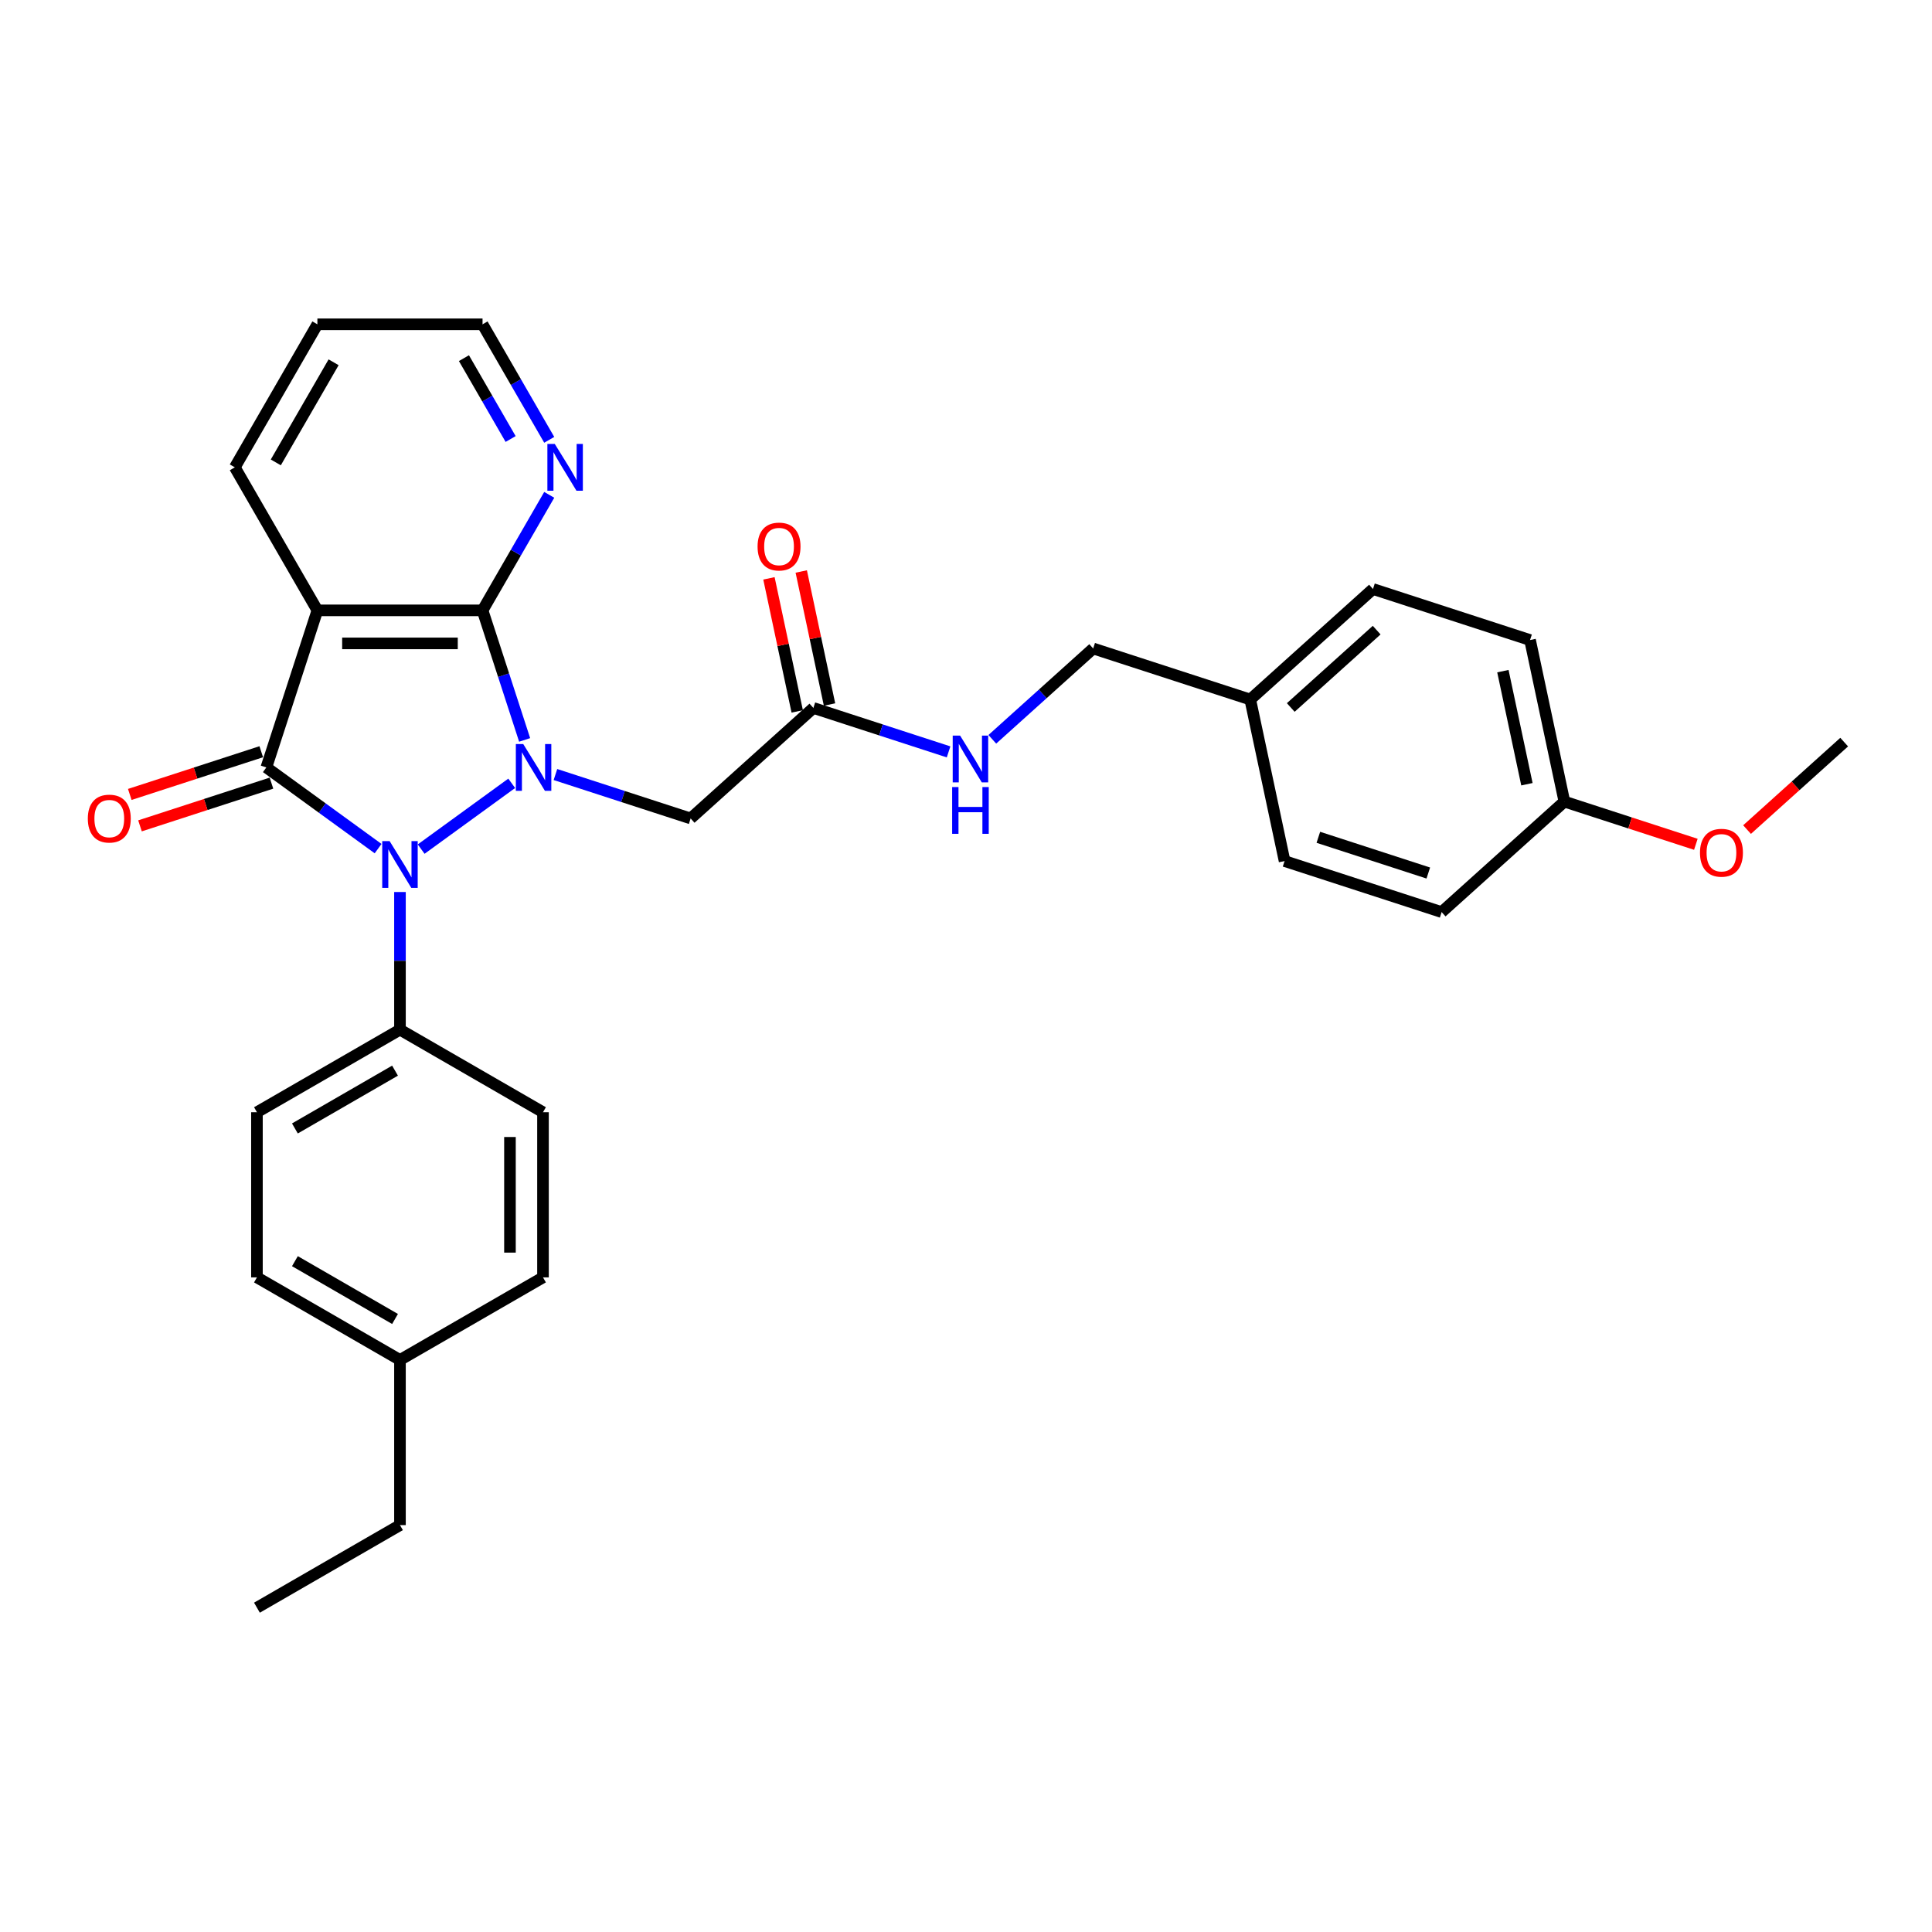 <?xml version='1.0' encoding='iso-8859-1'?>
<svg version='1.1' baseProfile='full'
              xmlns='http://www.w3.org/2000/svg'
                      xmlns:rdkit='http://www.rdkit.org/xml'
                      xmlns:xlink='http://www.w3.org/1999/xlink'
                  xml:space='preserve'
width='1000px' height='1000px' viewBox='0 0 1000 1000'>
<!-- END OF HEADER -->
<rect style='opacity:1.0;fill:#FFFFFF;stroke:none' width='1000' height='1000' x='0' y='0'> </rect>
<path class='bond-0' d='M 264.861,405.444 L 217.99,439.498' style='fill:none;fill-rule:evenodd;stroke:#0000FF;stroke-width:6px;stroke-linecap:butt;stroke-linejoin:miter;stroke-opacity:1' />
<path class='bond-2' d='M 271.551,382.98 L 260.657,349.452' style='fill:none;fill-rule:evenodd;stroke:#0000FF;stroke-width:6px;stroke-linecap:butt;stroke-linejoin:miter;stroke-opacity:1' />
<path class='bond-2' d='M 260.657,349.452 L 249.763,315.923' style='fill:none;fill-rule:evenodd;stroke:#000000;stroke-width:6px;stroke-linecap:butt;stroke-linejoin:miter;stroke-opacity:1' />
<path class='bond-4' d='M 287.496,400.899 L 322.487,412.268' style='fill:none;fill-rule:evenodd;stroke:#0000FF;stroke-width:6px;stroke-linecap:butt;stroke-linejoin:miter;stroke-opacity:1' />
<path class='bond-4' d='M 322.487,412.268 L 357.477,423.637' style='fill:none;fill-rule:evenodd;stroke:#000000;stroke-width:6px;stroke-linecap:butt;stroke-linejoin:miter;stroke-opacity:1' />
<path class='bond-1' d='M 195.704,439.244 L 166.785,418.233' style='fill:none;fill-rule:evenodd;stroke:#0000FF;stroke-width:6px;stroke-linecap:butt;stroke-linejoin:miter;stroke-opacity:1' />
<path class='bond-1' d='M 166.785,418.233 L 137.866,397.221' style='fill:none;fill-rule:evenodd;stroke:#000000;stroke-width:6px;stroke-linecap:butt;stroke-linejoin:miter;stroke-opacity:1' />
<path class='bond-6' d='M 207.022,461.708 L 207.022,497.328' style='fill:none;fill-rule:evenodd;stroke:#0000FF;stroke-width:6px;stroke-linecap:butt;stroke-linejoin:miter;stroke-opacity:1' />
<path class='bond-6' d='M 207.022,497.328 L 207.022,532.949' style='fill:none;fill-rule:evenodd;stroke:#000000;stroke-width:6px;stroke-linecap:butt;stroke-linejoin:miter;stroke-opacity:1' />
<path class='bond-8' d='M 135.224,389.092 L 101.2,400.147' style='fill:none;fill-rule:evenodd;stroke:#000000;stroke-width:6px;stroke-linecap:butt;stroke-linejoin:miter;stroke-opacity:1' />
<path class='bond-8' d='M 101.2,400.147 L 67.175,411.202' style='fill:none;fill-rule:evenodd;stroke:#FF0000;stroke-width:6px;stroke-linecap:butt;stroke-linejoin:miter;stroke-opacity:1' />
<path class='bond-8' d='M 140.507,405.351 L 106.483,416.406' style='fill:none;fill-rule:evenodd;stroke:#000000;stroke-width:6px;stroke-linecap:butt;stroke-linejoin:miter;stroke-opacity:1' />
<path class='bond-8' d='M 106.483,416.406 L 72.459,427.462' style='fill:none;fill-rule:evenodd;stroke:#FF0000;stroke-width:6px;stroke-linecap:butt;stroke-linejoin:miter;stroke-opacity:1' />
<path class='bond-30' d='M 137.866,397.221 L 164.281,315.923' style='fill:none;fill-rule:evenodd;stroke:#000000;stroke-width:6px;stroke-linecap:butt;stroke-linejoin:miter;stroke-opacity:1' />
<path class='bond-3' d='M 249.763,315.923 L 164.281,315.923' style='fill:none;fill-rule:evenodd;stroke:#000000;stroke-width:6px;stroke-linecap:butt;stroke-linejoin:miter;stroke-opacity:1' />
<path class='bond-3' d='M 236.941,333.02 L 177.103,333.02' style='fill:none;fill-rule:evenodd;stroke:#000000;stroke-width:6px;stroke-linecap:butt;stroke-linejoin:miter;stroke-opacity:1' />
<path class='bond-7' d='M 249.763,315.923 L 267.023,286.029' style='fill:none;fill-rule:evenodd;stroke:#000000;stroke-width:6px;stroke-linecap:butt;stroke-linejoin:miter;stroke-opacity:1' />
<path class='bond-7' d='M 267.023,286.029 L 284.282,256.135' style='fill:none;fill-rule:evenodd;stroke:#0000FF;stroke-width:6px;stroke-linecap:butt;stroke-linejoin:miter;stroke-opacity:1' />
<path class='bond-13' d='M 164.281,315.923 L 121.54,241.893' style='fill:none;fill-rule:evenodd;stroke:#000000;stroke-width:6px;stroke-linecap:butt;stroke-linejoin:miter;stroke-opacity:1' />
<path class='bond-5' d='M 357.477,423.637 L 421.003,366.438' style='fill:none;fill-rule:evenodd;stroke:#000000;stroke-width:6px;stroke-linecap:butt;stroke-linejoin:miter;stroke-opacity:1' />
<path class='bond-9' d='M 421.003,366.438 L 455.993,377.807' style='fill:none;fill-rule:evenodd;stroke:#000000;stroke-width:6px;stroke-linecap:butt;stroke-linejoin:miter;stroke-opacity:1' />
<path class='bond-9' d='M 455.993,377.807 L 490.983,389.176' style='fill:none;fill-rule:evenodd;stroke:#0000FF;stroke-width:6px;stroke-linecap:butt;stroke-linejoin:miter;stroke-opacity:1' />
<path class='bond-10' d='M 429.364,364.661 L 422.046,330.231' style='fill:none;fill-rule:evenodd;stroke:#000000;stroke-width:6px;stroke-linecap:butt;stroke-linejoin:miter;stroke-opacity:1' />
<path class='bond-10' d='M 422.046,330.231 L 414.727,295.801' style='fill:none;fill-rule:evenodd;stroke:#FF0000;stroke-width:6px;stroke-linecap:butt;stroke-linejoin:miter;stroke-opacity:1' />
<path class='bond-10' d='M 412.641,368.215 L 405.323,333.786' style='fill:none;fill-rule:evenodd;stroke:#000000;stroke-width:6px;stroke-linecap:butt;stroke-linejoin:miter;stroke-opacity:1' />
<path class='bond-10' d='M 405.323,333.786 L 398.004,299.356' style='fill:none;fill-rule:evenodd;stroke:#FF0000;stroke-width:6px;stroke-linecap:butt;stroke-linejoin:miter;stroke-opacity:1' />
<path class='bond-11' d='M 207.022,532.949 L 132.992,575.69' style='fill:none;fill-rule:evenodd;stroke:#000000;stroke-width:6px;stroke-linecap:butt;stroke-linejoin:miter;stroke-opacity:1' />
<path class='bond-11' d='M 204.466,554.166 L 152.645,584.085' style='fill:none;fill-rule:evenodd;stroke:#000000;stroke-width:6px;stroke-linecap:butt;stroke-linejoin:miter;stroke-opacity:1' />
<path class='bond-12' d='M 207.022,532.949 L 281.052,575.69' style='fill:none;fill-rule:evenodd;stroke:#000000;stroke-width:6px;stroke-linecap:butt;stroke-linejoin:miter;stroke-opacity:1' />
<path class='bond-25' d='M 284.282,227.652 L 267.023,197.758' style='fill:none;fill-rule:evenodd;stroke:#0000FF;stroke-width:6px;stroke-linecap:butt;stroke-linejoin:miter;stroke-opacity:1' />
<path class='bond-25' d='M 267.023,197.758 L 249.763,167.864' style='fill:none;fill-rule:evenodd;stroke:#000000;stroke-width:6px;stroke-linecap:butt;stroke-linejoin:miter;stroke-opacity:1' />
<path class='bond-25' d='M 264.298,227.232 L 252.217,206.306' style='fill:none;fill-rule:evenodd;stroke:#0000FF;stroke-width:6px;stroke-linecap:butt;stroke-linejoin:miter;stroke-opacity:1' />
<path class='bond-25' d='M 252.217,206.306 L 240.135,185.38' style='fill:none;fill-rule:evenodd;stroke:#000000;stroke-width:6px;stroke-linecap:butt;stroke-linejoin:miter;stroke-opacity:1' />
<path class='bond-14' d='M 513.619,382.663 L 539.723,359.159' style='fill:none;fill-rule:evenodd;stroke:#0000FF;stroke-width:6px;stroke-linecap:butt;stroke-linejoin:miter;stroke-opacity:1' />
<path class='bond-14' d='M 539.723,359.159 L 565.826,335.655' style='fill:none;fill-rule:evenodd;stroke:#000000;stroke-width:6px;stroke-linecap:butt;stroke-linejoin:miter;stroke-opacity:1' />
<path class='bond-17' d='M 132.992,575.69 L 132.992,661.172' style='fill:none;fill-rule:evenodd;stroke:#000000;stroke-width:6px;stroke-linecap:butt;stroke-linejoin:miter;stroke-opacity:1' />
<path class='bond-18' d='M 281.052,575.69 L 281.052,661.172' style='fill:none;fill-rule:evenodd;stroke:#000000;stroke-width:6px;stroke-linecap:butt;stroke-linejoin:miter;stroke-opacity:1' />
<path class='bond-18' d='M 263.955,588.512 L 263.955,648.35' style='fill:none;fill-rule:evenodd;stroke:#000000;stroke-width:6px;stroke-linecap:butt;stroke-linejoin:miter;stroke-opacity:1' />
<path class='bond-31' d='M 121.54,241.893 L 164.281,167.864' style='fill:none;fill-rule:evenodd;stroke:#000000;stroke-width:6px;stroke-linecap:butt;stroke-linejoin:miter;stroke-opacity:1' />
<path class='bond-31' d='M 142.757,239.337 L 172.676,187.516' style='fill:none;fill-rule:evenodd;stroke:#000000;stroke-width:6px;stroke-linecap:butt;stroke-linejoin:miter;stroke-opacity:1' />
<path class='bond-15' d='M 565.826,335.655 L 647.125,362.07' style='fill:none;fill-rule:evenodd;stroke:#000000;stroke-width:6px;stroke-linecap:butt;stroke-linejoin:miter;stroke-opacity:1' />
<path class='bond-20' d='M 647.125,362.07 L 664.898,445.685' style='fill:none;fill-rule:evenodd;stroke:#000000;stroke-width:6px;stroke-linecap:butt;stroke-linejoin:miter;stroke-opacity:1' />
<path class='bond-21' d='M 647.125,362.07 L 710.65,304.872' style='fill:none;fill-rule:evenodd;stroke:#000000;stroke-width:6px;stroke-linecap:butt;stroke-linejoin:miter;stroke-opacity:1' />
<path class='bond-21' d='M 668.093,366.196 L 712.561,326.157' style='fill:none;fill-rule:evenodd;stroke:#000000;stroke-width:6px;stroke-linecap:butt;stroke-linejoin:miter;stroke-opacity:1' />
<path class='bond-16' d='M 809.722,414.901 L 791.949,331.287' style='fill:none;fill-rule:evenodd;stroke:#000000;stroke-width:6px;stroke-linecap:butt;stroke-linejoin:miter;stroke-opacity:1' />
<path class='bond-16' d='M 790.333,405.914 L 777.892,347.384' style='fill:none;fill-rule:evenodd;stroke:#000000;stroke-width:6px;stroke-linecap:butt;stroke-linejoin:miter;stroke-opacity:1' />
<path class='bond-24' d='M 809.722,414.901 L 843.746,425.956' style='fill:none;fill-rule:evenodd;stroke:#000000;stroke-width:6px;stroke-linecap:butt;stroke-linejoin:miter;stroke-opacity:1' />
<path class='bond-24' d='M 843.746,425.956 L 877.77,437.012' style='fill:none;fill-rule:evenodd;stroke:#FF0000;stroke-width:6px;stroke-linecap:butt;stroke-linejoin:miter;stroke-opacity:1' />
<path class='bond-33' d='M 809.722,414.901 L 746.196,472.1' style='fill:none;fill-rule:evenodd;stroke:#000000;stroke-width:6px;stroke-linecap:butt;stroke-linejoin:miter;stroke-opacity:1' />
<path class='bond-32' d='M 132.992,661.172 L 207.022,703.913' style='fill:none;fill-rule:evenodd;stroke:#000000;stroke-width:6px;stroke-linecap:butt;stroke-linejoin:miter;stroke-opacity:1' />
<path class='bond-32' d='M 152.645,652.777 L 204.466,682.696' style='fill:none;fill-rule:evenodd;stroke:#000000;stroke-width:6px;stroke-linecap:butt;stroke-linejoin:miter;stroke-opacity:1' />
<path class='bond-19' d='M 281.052,661.172 L 207.022,703.913' style='fill:none;fill-rule:evenodd;stroke:#000000;stroke-width:6px;stroke-linecap:butt;stroke-linejoin:miter;stroke-opacity:1' />
<path class='bond-26' d='M 207.022,703.913 L 207.022,789.395' style='fill:none;fill-rule:evenodd;stroke:#000000;stroke-width:6px;stroke-linecap:butt;stroke-linejoin:miter;stroke-opacity:1' />
<path class='bond-23' d='M 664.898,445.685 L 746.196,472.1' style='fill:none;fill-rule:evenodd;stroke:#000000;stroke-width:6px;stroke-linecap:butt;stroke-linejoin:miter;stroke-opacity:1' />
<path class='bond-23' d='M 682.375,433.387 L 739.284,451.878' style='fill:none;fill-rule:evenodd;stroke:#000000;stroke-width:6px;stroke-linecap:butt;stroke-linejoin:miter;stroke-opacity:1' />
<path class='bond-22' d='M 710.65,304.872 L 791.949,331.287' style='fill:none;fill-rule:evenodd;stroke:#000000;stroke-width:6px;stroke-linecap:butt;stroke-linejoin:miter;stroke-opacity:1' />
<path class='bond-27' d='M 904.27,429.387 L 929.408,406.752' style='fill:none;fill-rule:evenodd;stroke:#FF0000;stroke-width:6px;stroke-linecap:butt;stroke-linejoin:miter;stroke-opacity:1' />
<path class='bond-27' d='M 929.408,406.752 L 954.545,384.118' style='fill:none;fill-rule:evenodd;stroke:#000000;stroke-width:6px;stroke-linecap:butt;stroke-linejoin:miter;stroke-opacity:1' />
<path class='bond-28' d='M 249.763,167.864 L 164.281,167.864' style='fill:none;fill-rule:evenodd;stroke:#000000;stroke-width:6px;stroke-linecap:butt;stroke-linejoin:miter;stroke-opacity:1' />
<path class='bond-29' d='M 207.022,789.395 L 132.992,832.136' style='fill:none;fill-rule:evenodd;stroke:#000000;stroke-width:6px;stroke-linecap:butt;stroke-linejoin:miter;stroke-opacity:1' />
<path  class='atom-0' d='M 270.827 385.117
L 278.76 397.94
Q 279.547 399.205, 280.812 401.496
Q 282.077 403.787, 282.145 403.923
L 282.145 385.117
L 285.359 385.117
L 285.359 409.326
L 282.043 409.326
L 273.529 395.307
Q 272.537 393.665, 271.477 391.785
Q 270.451 389.904, 270.144 389.323
L 270.144 409.326
L 266.998 409.326
L 266.998 385.117
L 270.827 385.117
' fill='#0000FF'/>
<path  class='atom-1' d='M 201.671 435.362
L 209.604 448.185
Q 210.39 449.45, 211.655 451.741
Q 212.92 454.032, 212.989 454.168
L 212.989 435.362
L 216.203 435.362
L 216.203 459.571
L 212.886 459.571
L 204.372 445.552
Q 203.381 443.911, 202.321 442.03
Q 201.295 440.149, 200.987 439.568
L 200.987 459.571
L 197.841 459.571
L 197.841 435.362
L 201.671 435.362
' fill='#0000FF'/>
<path  class='atom-8' d='M 287.153 229.789
L 295.086 242.612
Q 295.872 243.877, 297.137 246.168
Q 298.402 248.458, 298.471 248.595
L 298.471 229.789
L 301.685 229.789
L 301.685 253.998
L 298.368 253.998
L 289.854 239.979
Q 288.863 238.337, 287.803 236.457
Q 286.777 234.576, 286.469 233.995
L 286.469 253.998
L 283.323 253.998
L 283.323 229.789
L 287.153 229.789
' fill='#0000FF'/>
<path  class='atom-9' d='M 45.455 423.705
Q 45.455 417.893, 48.327 414.644
Q 51.199 411.396, 56.567 411.396
Q 61.935 411.396, 64.808 414.644
Q 67.68 417.893, 67.68 423.705
Q 67.68 429.586, 64.773 432.937
Q 61.867 436.254, 56.567 436.254
Q 51.233 436.254, 48.327 432.937
Q 45.455 429.621, 45.455 423.705
M 56.567 433.519
Q 60.26 433.519, 62.243 431.057
Q 64.261 428.561, 64.261 423.705
Q 64.261 418.953, 62.243 416.559
Q 60.26 414.131, 56.567 414.131
Q 52.874 414.131, 50.857 416.525
Q 48.874 418.918, 48.874 423.705
Q 48.874 428.595, 50.857 431.057
Q 52.874 433.519, 56.567 433.519
' fill='#FF0000'/>
<path  class='atom-10' d='M 496.95 380.749
L 504.882 393.572
Q 505.669 394.837, 506.934 397.128
Q 508.199 399.419, 508.268 399.555
L 508.268 380.749
L 511.482 380.749
L 511.482 404.958
L 508.165 404.958
L 499.651 390.939
Q 498.659 389.298, 497.599 387.417
Q 496.574 385.536, 496.266 384.955
L 496.266 404.958
L 493.12 404.958
L 493.12 380.749
L 496.95 380.749
' fill='#0000FF'/>
<path  class='atom-10' d='M 492.829 407.379
L 496.112 407.379
L 496.112 417.671
L 508.49 417.671
L 508.49 407.379
L 511.772 407.379
L 511.772 431.587
L 508.49 431.587
L 508.49 420.406
L 496.112 420.406
L 496.112 431.587
L 492.829 431.587
L 492.829 407.379
' fill='#0000FF'/>
<path  class='atom-11' d='M 392.117 282.892
Q 392.117 277.08, 394.989 273.831
Q 397.862 270.583, 403.23 270.583
Q 408.598 270.583, 411.47 273.831
Q 414.342 277.08, 414.342 282.892
Q 414.342 288.774, 411.436 292.125
Q 408.53 295.441, 403.23 295.441
Q 397.896 295.441, 394.989 292.125
Q 392.117 288.808, 392.117 282.892
M 403.23 292.706
Q 406.923 292.706, 408.906 290.244
Q 410.923 287.748, 410.923 282.892
Q 410.923 278.14, 408.906 275.746
Q 406.923 273.318, 403.23 273.318
Q 399.537 273.318, 397.52 275.712
Q 395.536 278.105, 395.536 282.892
Q 395.536 287.782, 397.52 290.244
Q 399.537 292.706, 403.23 292.706
' fill='#FF0000'/>
<path  class='atom-25' d='M 879.907 441.385
Q 879.907 435.572, 882.779 432.324
Q 885.652 429.076, 891.02 429.076
Q 896.388 429.076, 899.26 432.324
Q 902.133 435.572, 902.133 441.385
Q 902.133 447.266, 899.226 450.617
Q 896.32 453.934, 891.02 453.934
Q 885.686 453.934, 882.779 450.617
Q 879.907 447.3, 879.907 441.385
M 891.02 451.198
Q 894.713 451.198, 896.696 448.737
Q 898.713 446.24, 898.713 441.385
Q 898.713 436.632, 896.696 434.239
Q 894.713 431.811, 891.02 431.811
Q 887.327 431.811, 885.31 434.205
Q 883.326 436.598, 883.326 441.385
Q 883.326 446.275, 885.31 448.737
Q 887.327 451.198, 891.02 451.198
' fill='#FF0000'/>
</svg>
